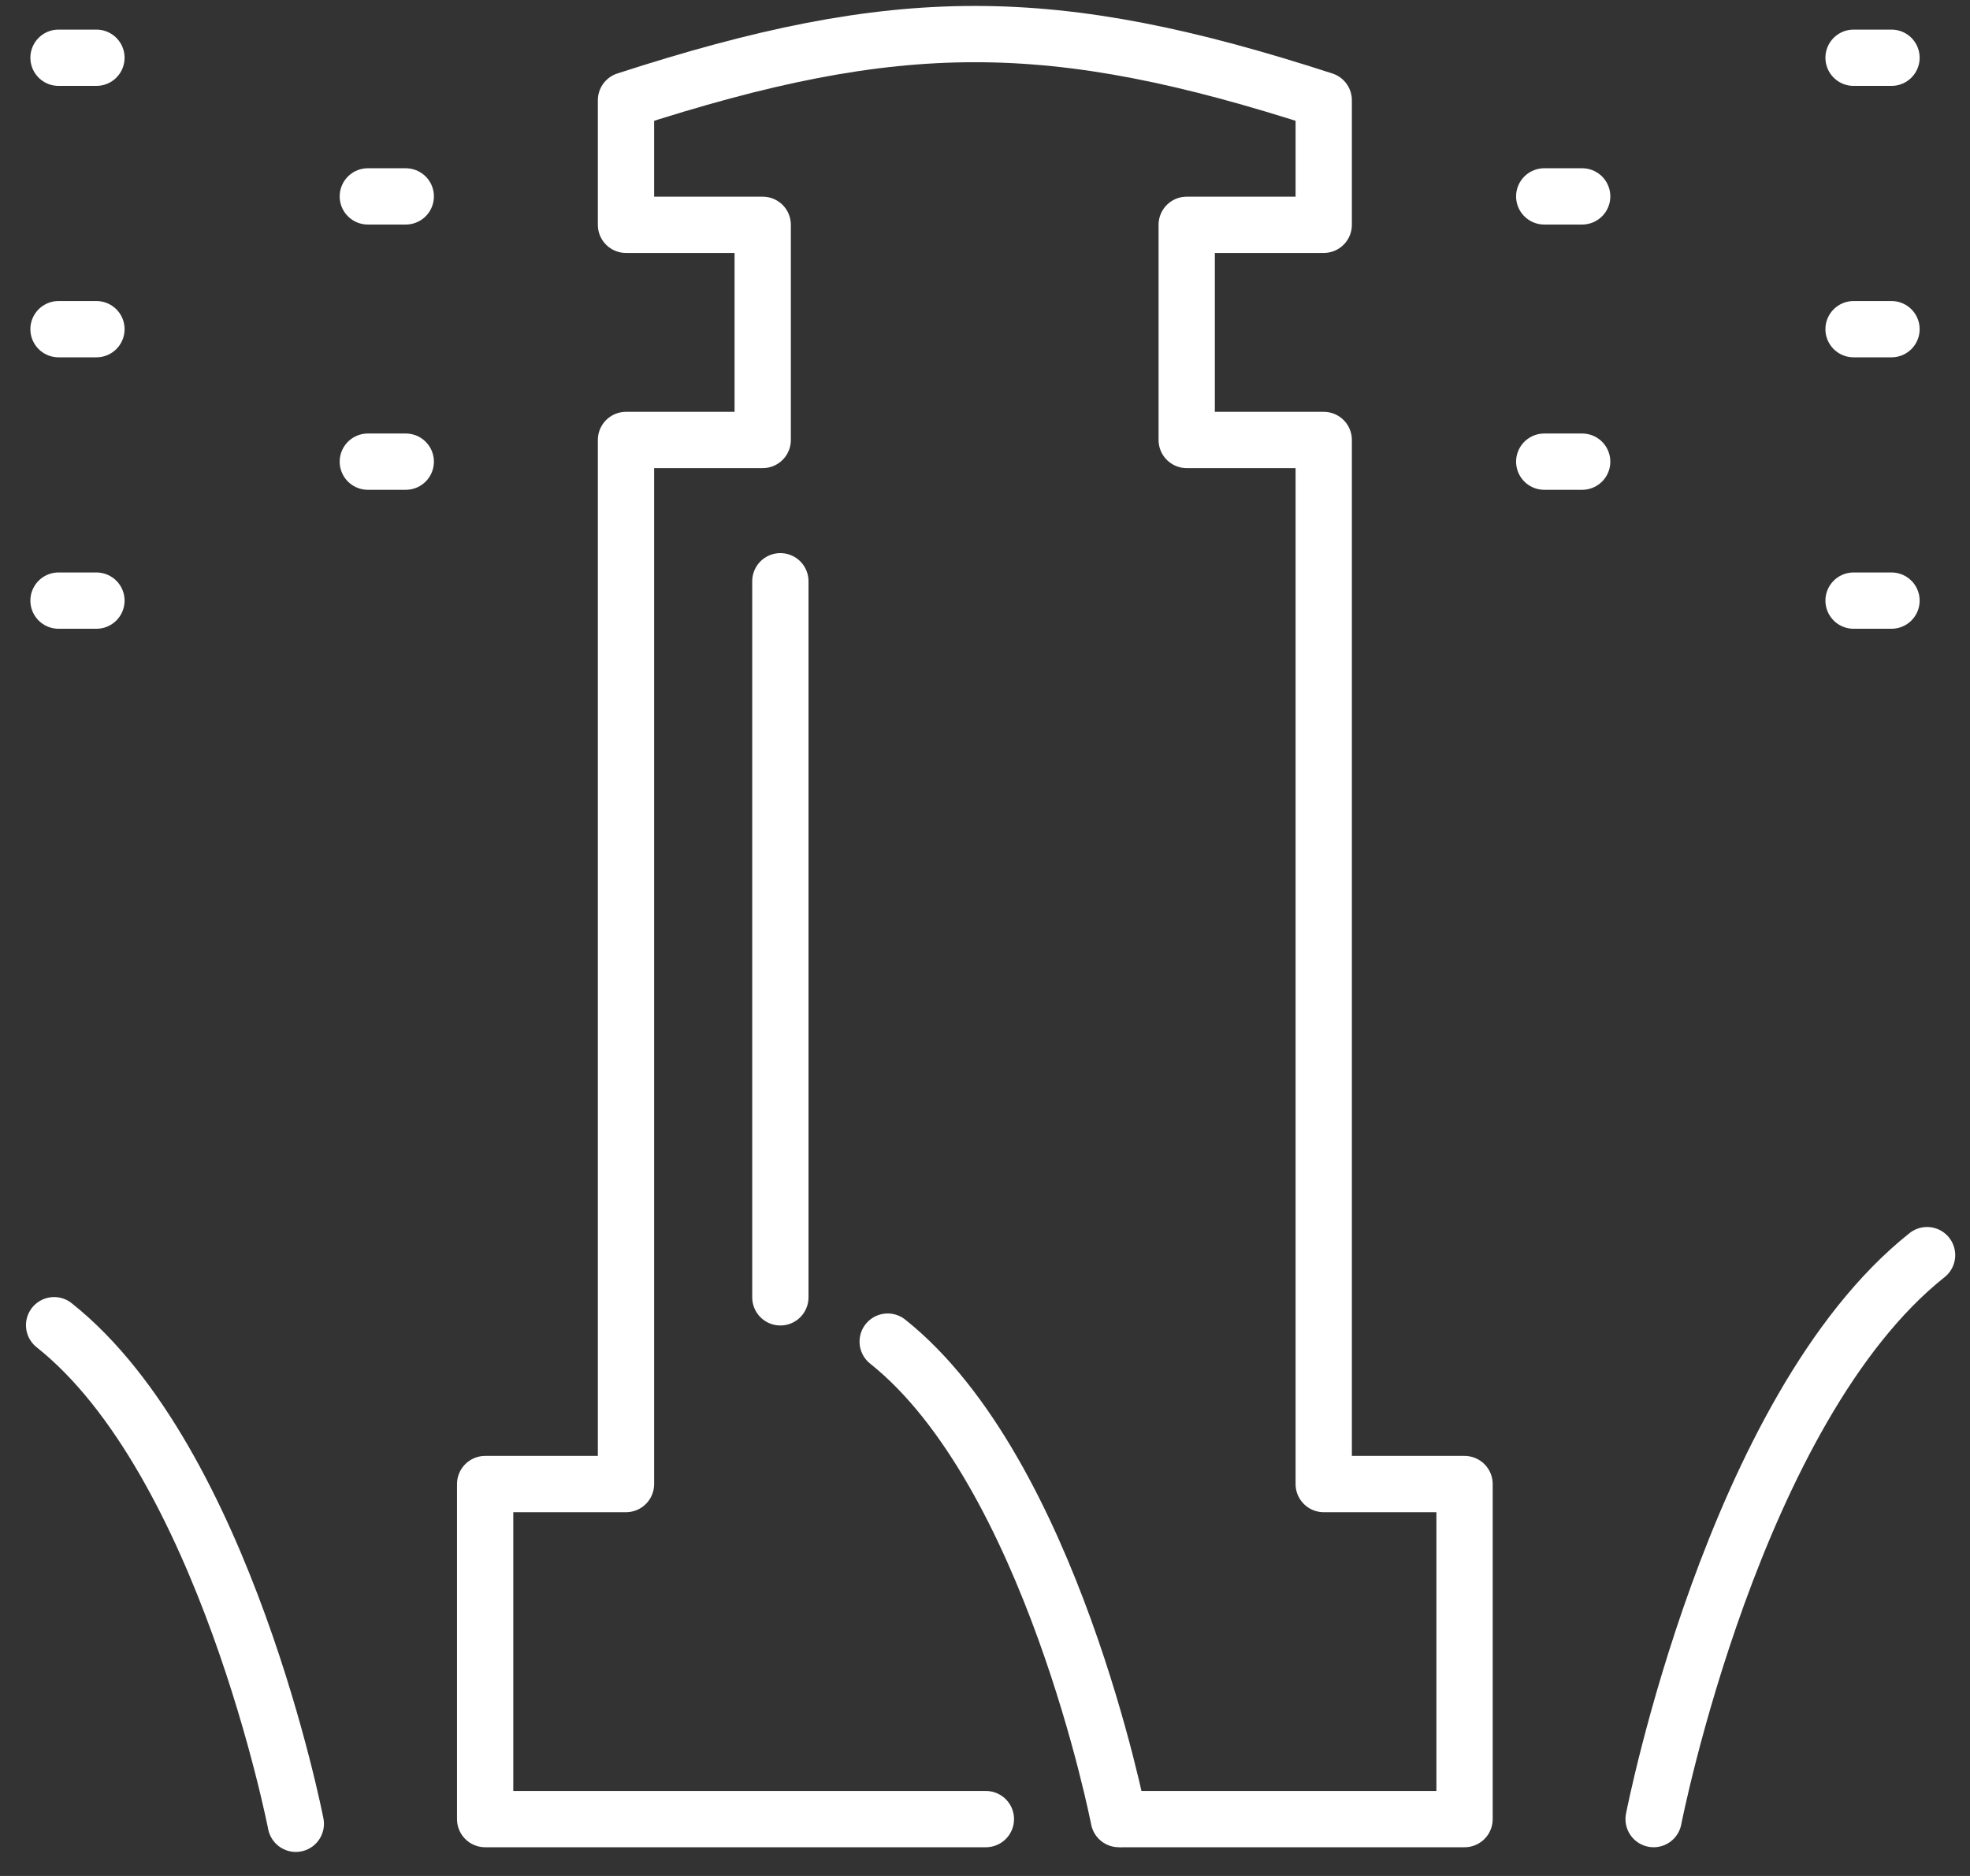 <svg width="105" height="100" viewBox="0 0 105 100" fill="none" xmlns="http://www.w3.org/2000/svg">
<rect x="0" y="0" width="105" height="100" fill="#333333" stroke="none"/>
<path d="M3.119 3.078H5.14" stroke="white" stroke-width="3" stroke-linecap="round" stroke-linejoin="round"/>
<path d="M3.119 17.547H5.14" stroke="white" stroke-width="3" stroke-linecap="round" stroke-linejoin="round"/>
<path d="M3.119 32.016H5.14" stroke="white" stroke-width="3" stroke-linecap="round" stroke-linejoin="round"/>
<path d="M19.605 10.469H21.627" stroke="white" stroke-width="3" stroke-linecap="round" stroke-linejoin="round"/>
<path d="M19.605 24.609H21.627" stroke="white" stroke-width="3" stroke-linecap="round" stroke-linejoin="round"/>
<path d="M100.816 3.078H98.794" stroke="white" stroke-width="3" stroke-linecap="round" stroke-linejoin="round"/>
<path d="M100.816 17.547H98.794" stroke="white" stroke-width="3" stroke-linecap="round" stroke-linejoin="round"/>
<path d="M100.816 32.016H98.794" stroke="white" stroke-width="3" stroke-linecap="round" stroke-linejoin="round"/>
<path d="M84.329 10.469H82.307" stroke="white" stroke-width="3" stroke-linecap="round" stroke-linejoin="round"/>
<path d="M84.329 24.609H82.307" stroke="white" stroke-width="3" stroke-linecap="round" stroke-linejoin="round"/>
<path d="M88.137 96.969C88.137 96.969 92.4 75.094 102.712 66.906" stroke="white" stroke-width="3" stroke-linecap="round" stroke-linejoin="round"/>
<path d="M59.631 96.969C59.631 96.969 56.026 78.453 47.313 71.516" stroke="white" stroke-width="3" stroke-linecap="round" stroke-linejoin="round"/>
<path d="M15.766 97.219C15.766 97.219 12.004 77.875 2.884 70.641" stroke="white" stroke-width="3" stroke-linecap="round" stroke-linejoin="round"/>
<path d="M59.85 96.969H78.06V79.109H70.554V23.453H63.251V11.984H70.554V5.344C56.057 0.641 47.861 0.641 33.365 5.344V11.984H40.652V23.453H33.365V79.109H25.858V96.969H52.547" stroke="white" stroke-width="3" stroke-linecap="round" stroke-linejoin="round"/>
<path d="M41.593 30.984V69.156" stroke="white" stroke-width="3" stroke-linecap="round" stroke-linejoin="round"/>
</svg>
